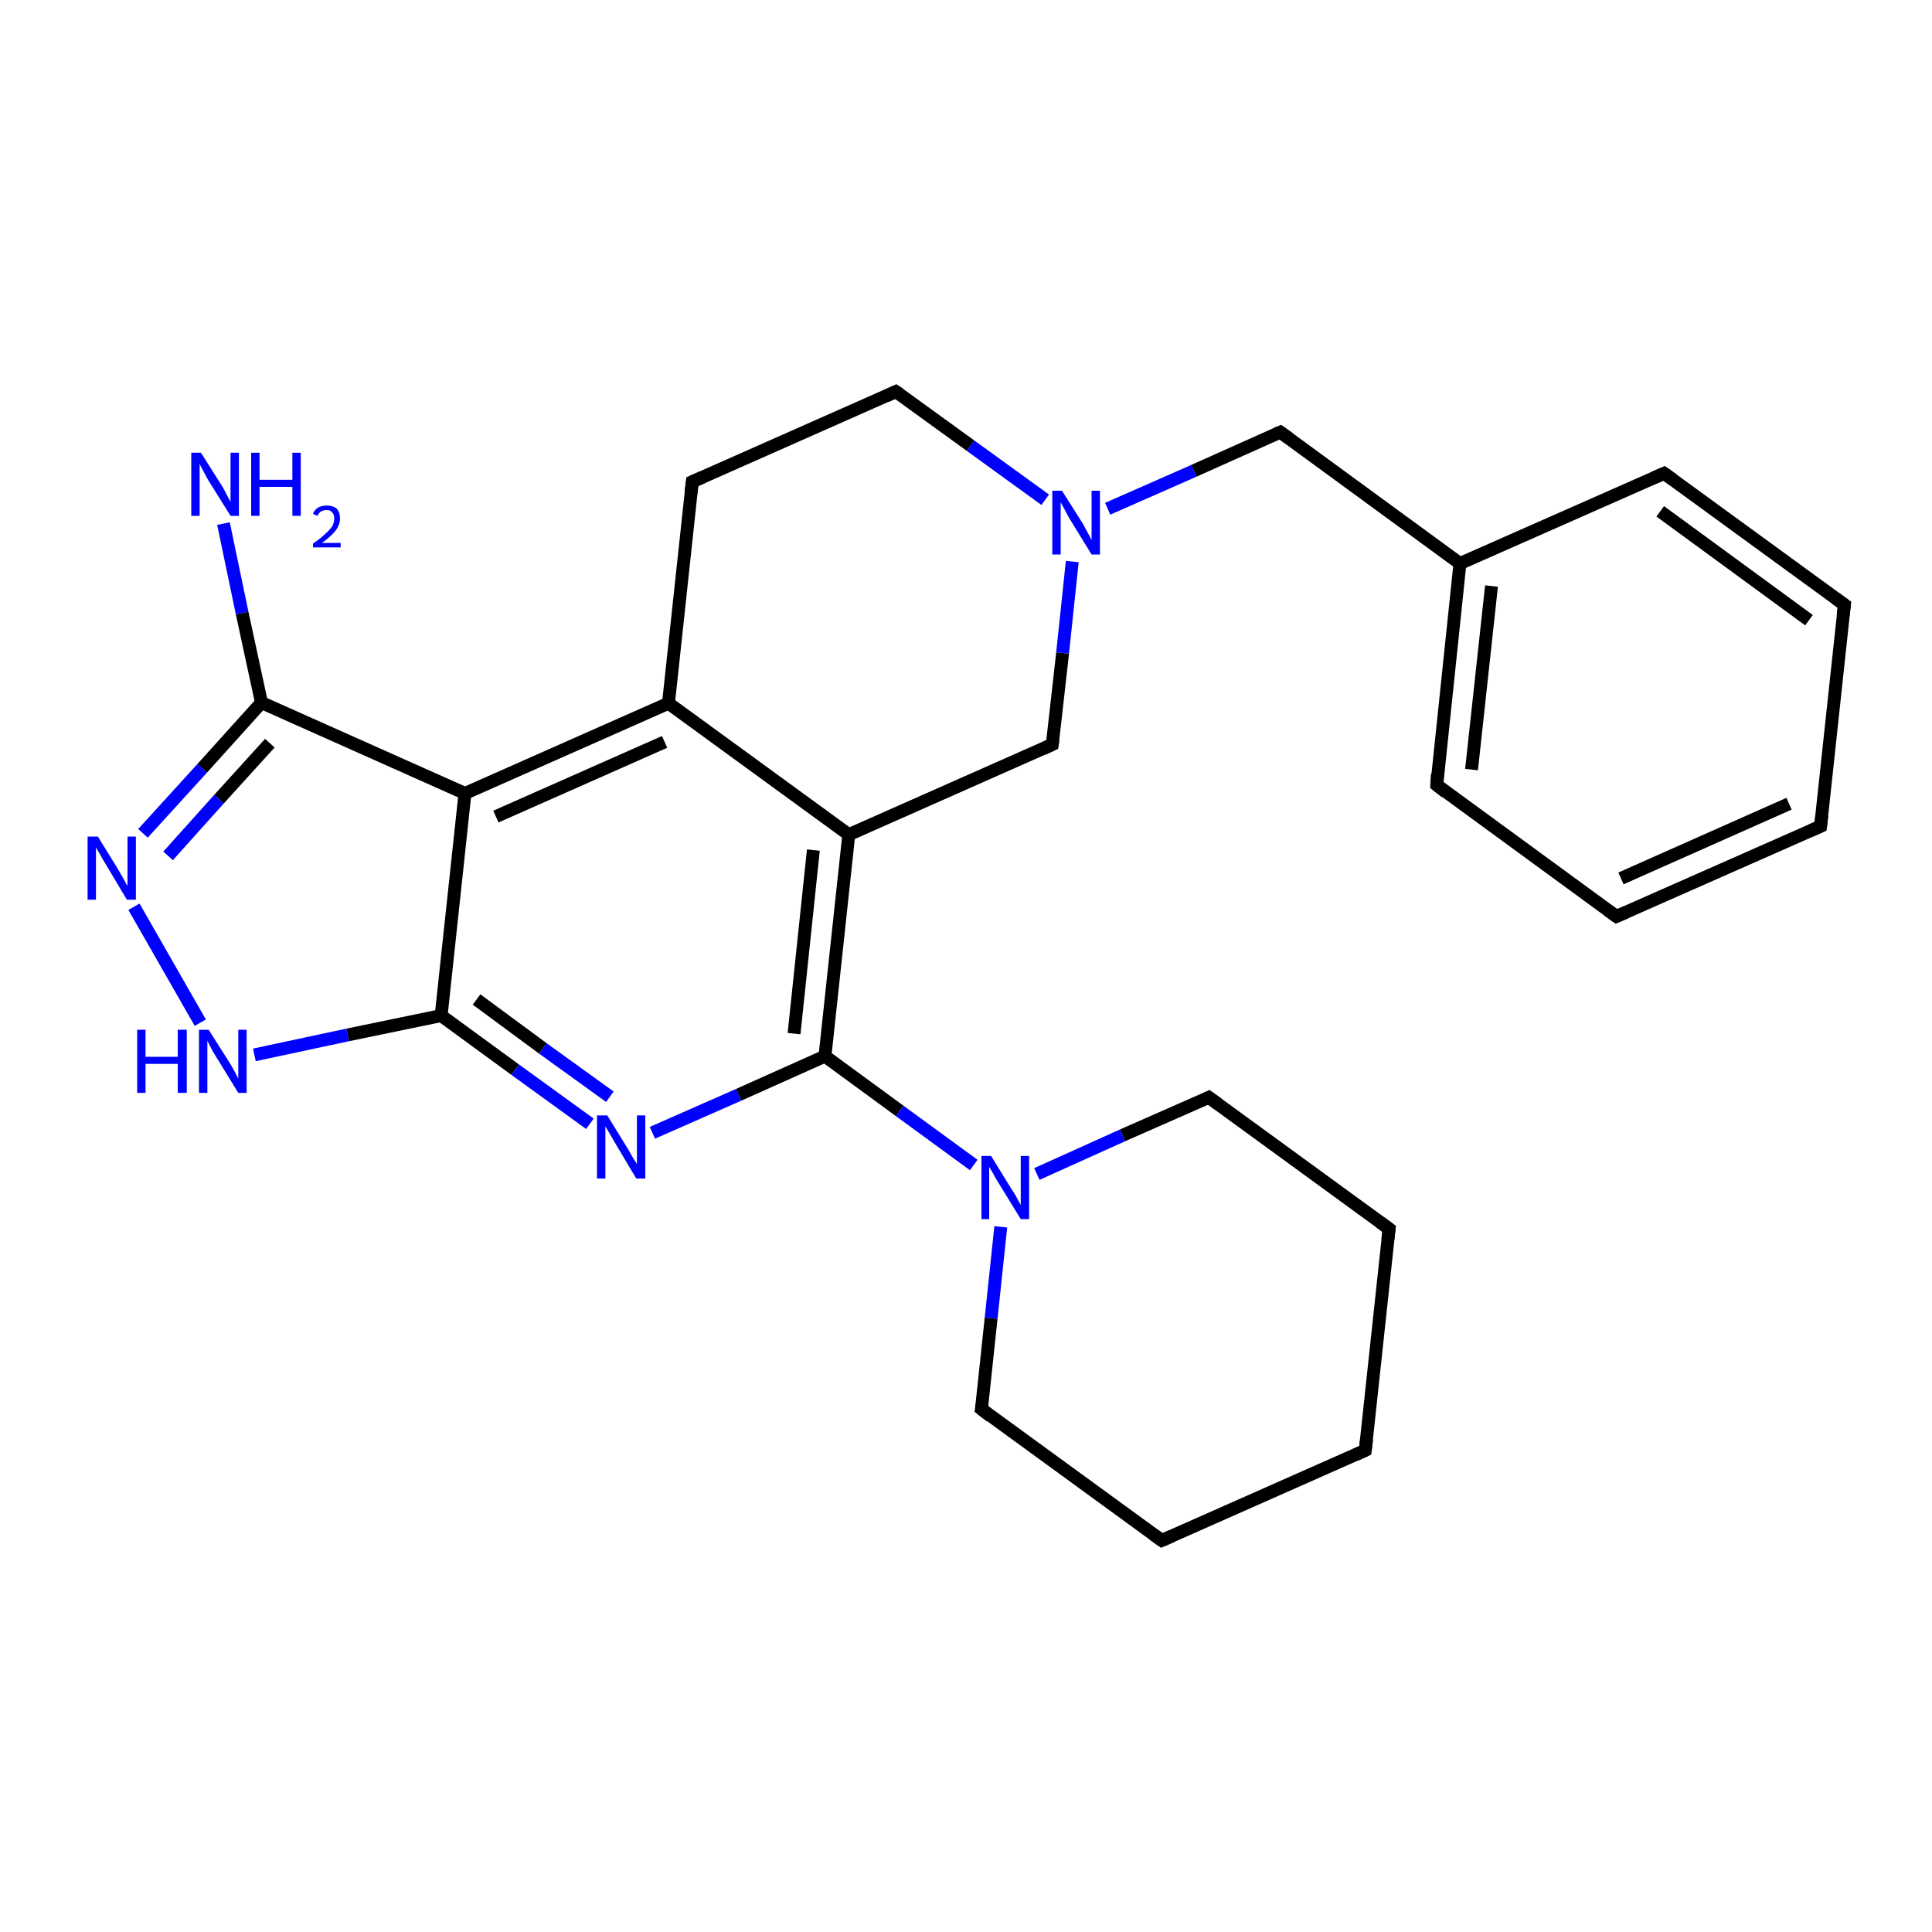 <?xml version='1.0' encoding='iso-8859-1'?>
<svg version='1.1' baseProfile='full'
              xmlns='http://www.w3.org/2000/svg'
                      xmlns:rdkit='http://www.rdkit.org/xml'
                      xmlns:xlink='http://www.w3.org/1999/xlink'
                  xml:space='preserve'
width='300px' height='300px' viewBox='0 0 300 300'>
<!-- END OF HEADER -->
<rect style='opacity:1.0;fill:#FFFFFF;stroke:none' width='300.0' height='300.0' x='0.0' y='0.0'> </rect>
<path class='bond-0 atom-0 atom-1' d='M 34.7,81.3 L 37.6,95.2' style='fill:none;fill-rule:evenodd;stroke:#0000FF;stroke-width:2.0px;stroke-linecap:butt;stroke-linejoin:miter;stroke-opacity:1' />
<path class='bond-0 atom-0 atom-1' d='M 37.6,95.2 L 40.6,109.1' style='fill:none;fill-rule:evenodd;stroke:#000000;stroke-width:2.0px;stroke-linecap:butt;stroke-linejoin:miter;stroke-opacity:1' />
<path class='bond-1 atom-1 atom-2' d='M 40.6,109.1 L 31.4,119.3' style='fill:none;fill-rule:evenodd;stroke:#000000;stroke-width:2.0px;stroke-linecap:butt;stroke-linejoin:miter;stroke-opacity:1' />
<path class='bond-1 atom-1 atom-2' d='M 31.4,119.3 L 22.2,129.4' style='fill:none;fill-rule:evenodd;stroke:#0000FF;stroke-width:2.0px;stroke-linecap:butt;stroke-linejoin:miter;stroke-opacity:1' />
<path class='bond-1 atom-1 atom-2' d='M 41.9,115.4 L 34.0,124.1' style='fill:none;fill-rule:evenodd;stroke:#000000;stroke-width:2.0px;stroke-linecap:butt;stroke-linejoin:miter;stroke-opacity:1' />
<path class='bond-1 atom-1 atom-2' d='M 34.0,124.1 L 26.1,132.9' style='fill:none;fill-rule:evenodd;stroke:#0000FF;stroke-width:2.0px;stroke-linecap:butt;stroke-linejoin:miter;stroke-opacity:1' />
<path class='bond-2 atom-2 atom-3' d='M 20.8,140.8 L 31.1,158.8' style='fill:none;fill-rule:evenodd;stroke:#0000FF;stroke-width:2.0px;stroke-linecap:butt;stroke-linejoin:miter;stroke-opacity:1' />
<path class='bond-3 atom-3 atom-4' d='M 39.5,163.8 L 54.0,160.7' style='fill:none;fill-rule:evenodd;stroke:#0000FF;stroke-width:2.0px;stroke-linecap:butt;stroke-linejoin:miter;stroke-opacity:1' />
<path class='bond-3 atom-3 atom-4' d='M 54.0,160.7 L 68.5,157.7' style='fill:none;fill-rule:evenodd;stroke:#000000;stroke-width:2.0px;stroke-linecap:butt;stroke-linejoin:miter;stroke-opacity:1' />
<path class='bond-4 atom-4 atom-5' d='M 68.5,157.7 L 80.0,166.1' style='fill:none;fill-rule:evenodd;stroke:#000000;stroke-width:2.0px;stroke-linecap:butt;stroke-linejoin:miter;stroke-opacity:1' />
<path class='bond-4 atom-4 atom-5' d='M 80.0,166.1 L 91.6,174.5' style='fill:none;fill-rule:evenodd;stroke:#0000FF;stroke-width:2.0px;stroke-linecap:butt;stroke-linejoin:miter;stroke-opacity:1' />
<path class='bond-4 atom-4 atom-5' d='M 74.0,155.2 L 84.3,162.8' style='fill:none;fill-rule:evenodd;stroke:#000000;stroke-width:2.0px;stroke-linecap:butt;stroke-linejoin:miter;stroke-opacity:1' />
<path class='bond-4 atom-4 atom-5' d='M 84.3,162.8 L 94.7,170.3' style='fill:none;fill-rule:evenodd;stroke:#0000FF;stroke-width:2.0px;stroke-linecap:butt;stroke-linejoin:miter;stroke-opacity:1' />
<path class='bond-5 atom-5 atom-6' d='M 101.3,175.9 L 114.7,170.0' style='fill:none;fill-rule:evenodd;stroke:#0000FF;stroke-width:2.0px;stroke-linecap:butt;stroke-linejoin:miter;stroke-opacity:1' />
<path class='bond-5 atom-5 atom-6' d='M 114.7,170.0 L 128.1,164.0' style='fill:none;fill-rule:evenodd;stroke:#000000;stroke-width:2.0px;stroke-linecap:butt;stroke-linejoin:miter;stroke-opacity:1' />
<path class='bond-6 atom-6 atom-7' d='M 128.1,164.0 L 139.7,172.5' style='fill:none;fill-rule:evenodd;stroke:#000000;stroke-width:2.0px;stroke-linecap:butt;stroke-linejoin:miter;stroke-opacity:1' />
<path class='bond-6 atom-6 atom-7' d='M 139.7,172.5 L 151.2,180.9' style='fill:none;fill-rule:evenodd;stroke:#0000FF;stroke-width:2.0px;stroke-linecap:butt;stroke-linejoin:miter;stroke-opacity:1' />
<path class='bond-7 atom-7 atom-8' d='M 155.4,190.5 L 153.9,204.7' style='fill:none;fill-rule:evenodd;stroke:#0000FF;stroke-width:2.0px;stroke-linecap:butt;stroke-linejoin:miter;stroke-opacity:1' />
<path class='bond-7 atom-7 atom-8' d='M 153.9,204.7 L 152.4,218.8' style='fill:none;fill-rule:evenodd;stroke:#000000;stroke-width:2.0px;stroke-linecap:butt;stroke-linejoin:miter;stroke-opacity:1' />
<path class='bond-8 atom-8 atom-9' d='M 152.4,218.8 L 180.4,239.2' style='fill:none;fill-rule:evenodd;stroke:#000000;stroke-width:2.0px;stroke-linecap:butt;stroke-linejoin:miter;stroke-opacity:1' />
<path class='bond-9 atom-9 atom-10' d='M 180.4,239.2 L 212.0,225.2' style='fill:none;fill-rule:evenodd;stroke:#000000;stroke-width:2.0px;stroke-linecap:butt;stroke-linejoin:miter;stroke-opacity:1' />
<path class='bond-10 atom-10 atom-11' d='M 212.0,225.2 L 215.7,190.8' style='fill:none;fill-rule:evenodd;stroke:#000000;stroke-width:2.0px;stroke-linecap:butt;stroke-linejoin:miter;stroke-opacity:1' />
<path class='bond-11 atom-11 atom-12' d='M 215.7,190.8 L 187.7,170.4' style='fill:none;fill-rule:evenodd;stroke:#000000;stroke-width:2.0px;stroke-linecap:butt;stroke-linejoin:miter;stroke-opacity:1' />
<path class='bond-12 atom-6 atom-13' d='M 128.1,164.0 L 131.8,129.6' style='fill:none;fill-rule:evenodd;stroke:#000000;stroke-width:2.0px;stroke-linecap:butt;stroke-linejoin:miter;stroke-opacity:1' />
<path class='bond-12 atom-6 atom-13' d='M 123.3,160.5 L 126.3,132.0' style='fill:none;fill-rule:evenodd;stroke:#000000;stroke-width:2.0px;stroke-linecap:butt;stroke-linejoin:miter;stroke-opacity:1' />
<path class='bond-13 atom-13 atom-14' d='M 131.8,129.6 L 163.4,115.6' style='fill:none;fill-rule:evenodd;stroke:#000000;stroke-width:2.0px;stroke-linecap:butt;stroke-linejoin:miter;stroke-opacity:1' />
<path class='bond-14 atom-14 atom-15' d='M 163.4,115.6 L 165.0,101.4' style='fill:none;fill-rule:evenodd;stroke:#000000;stroke-width:2.0px;stroke-linecap:butt;stroke-linejoin:miter;stroke-opacity:1' />
<path class='bond-14 atom-14 atom-15' d='M 165.0,101.4 L 166.5,87.2' style='fill:none;fill-rule:evenodd;stroke:#0000FF;stroke-width:2.0px;stroke-linecap:butt;stroke-linejoin:miter;stroke-opacity:1' />
<path class='bond-15 atom-15 atom-16' d='M 172.0,79.0 L 185.4,73.1' style='fill:none;fill-rule:evenodd;stroke:#0000FF;stroke-width:2.0px;stroke-linecap:butt;stroke-linejoin:miter;stroke-opacity:1' />
<path class='bond-15 atom-15 atom-16' d='M 185.4,73.1 L 198.8,67.1' style='fill:none;fill-rule:evenodd;stroke:#000000;stroke-width:2.0px;stroke-linecap:butt;stroke-linejoin:miter;stroke-opacity:1' />
<path class='bond-16 atom-16 atom-17' d='M 198.8,67.1 L 226.7,87.5' style='fill:none;fill-rule:evenodd;stroke:#000000;stroke-width:2.0px;stroke-linecap:butt;stroke-linejoin:miter;stroke-opacity:1' />
<path class='bond-17 atom-17 atom-18' d='M 226.7,87.5 L 223.1,121.9' style='fill:none;fill-rule:evenodd;stroke:#000000;stroke-width:2.0px;stroke-linecap:butt;stroke-linejoin:miter;stroke-opacity:1' />
<path class='bond-17 atom-17 atom-18' d='M 231.6,91.0 L 228.5,119.5' style='fill:none;fill-rule:evenodd;stroke:#000000;stroke-width:2.0px;stroke-linecap:butt;stroke-linejoin:miter;stroke-opacity:1' />
<path class='bond-18 atom-18 atom-19' d='M 223.1,121.9 L 251.0,142.3' style='fill:none;fill-rule:evenodd;stroke:#000000;stroke-width:2.0px;stroke-linecap:butt;stroke-linejoin:miter;stroke-opacity:1' />
<path class='bond-19 atom-19 atom-20' d='M 251.0,142.3 L 282.7,128.3' style='fill:none;fill-rule:evenodd;stroke:#000000;stroke-width:2.0px;stroke-linecap:butt;stroke-linejoin:miter;stroke-opacity:1' />
<path class='bond-19 atom-19 atom-20' d='M 251.7,136.4 L 277.8,124.8' style='fill:none;fill-rule:evenodd;stroke:#000000;stroke-width:2.0px;stroke-linecap:butt;stroke-linejoin:miter;stroke-opacity:1' />
<path class='bond-20 atom-20 atom-21' d='M 282.7,128.3 L 286.4,93.9' style='fill:none;fill-rule:evenodd;stroke:#000000;stroke-width:2.0px;stroke-linecap:butt;stroke-linejoin:miter;stroke-opacity:1' />
<path class='bond-21 atom-21 atom-22' d='M 286.4,93.9 L 258.4,73.5' style='fill:none;fill-rule:evenodd;stroke:#000000;stroke-width:2.0px;stroke-linecap:butt;stroke-linejoin:miter;stroke-opacity:1' />
<path class='bond-21 atom-21 atom-22' d='M 280.9,96.3 L 257.8,79.4' style='fill:none;fill-rule:evenodd;stroke:#000000;stroke-width:2.0px;stroke-linecap:butt;stroke-linejoin:miter;stroke-opacity:1' />
<path class='bond-22 atom-15 atom-23' d='M 162.3,77.6 L 150.7,69.2' style='fill:none;fill-rule:evenodd;stroke:#0000FF;stroke-width:2.0px;stroke-linecap:butt;stroke-linejoin:miter;stroke-opacity:1' />
<path class='bond-22 atom-15 atom-23' d='M 150.7,69.2 L 139.1,60.8' style='fill:none;fill-rule:evenodd;stroke:#000000;stroke-width:2.0px;stroke-linecap:butt;stroke-linejoin:miter;stroke-opacity:1' />
<path class='bond-23 atom-23 atom-24' d='M 139.1,60.8 L 107.5,74.8' style='fill:none;fill-rule:evenodd;stroke:#000000;stroke-width:2.0px;stroke-linecap:butt;stroke-linejoin:miter;stroke-opacity:1' />
<path class='bond-24 atom-24 atom-25' d='M 107.5,74.8 L 103.8,109.2' style='fill:none;fill-rule:evenodd;stroke:#000000;stroke-width:2.0px;stroke-linecap:butt;stroke-linejoin:miter;stroke-opacity:1' />
<path class='bond-25 atom-25 atom-26' d='M 103.8,109.2 L 72.2,123.2' style='fill:none;fill-rule:evenodd;stroke:#000000;stroke-width:2.0px;stroke-linecap:butt;stroke-linejoin:miter;stroke-opacity:1' />
<path class='bond-25 atom-25 atom-26' d='M 103.2,115.2 L 77.0,126.8' style='fill:none;fill-rule:evenodd;stroke:#000000;stroke-width:2.0px;stroke-linecap:butt;stroke-linejoin:miter;stroke-opacity:1' />
<path class='bond-26 atom-26 atom-1' d='M 72.2,123.2 L 40.6,109.1' style='fill:none;fill-rule:evenodd;stroke:#000000;stroke-width:2.0px;stroke-linecap:butt;stroke-linejoin:miter;stroke-opacity:1' />
<path class='bond-27 atom-26 atom-4' d='M 72.2,123.2 L 68.5,157.7' style='fill:none;fill-rule:evenodd;stroke:#000000;stroke-width:2.0px;stroke-linecap:butt;stroke-linejoin:miter;stroke-opacity:1' />
<path class='bond-28 atom-12 atom-7' d='M 187.7,170.4 L 174.3,176.3' style='fill:none;fill-rule:evenodd;stroke:#000000;stroke-width:2.0px;stroke-linecap:butt;stroke-linejoin:miter;stroke-opacity:1' />
<path class='bond-28 atom-12 atom-7' d='M 174.3,176.3 L 161.0,182.3' style='fill:none;fill-rule:evenodd;stroke:#0000FF;stroke-width:2.0px;stroke-linecap:butt;stroke-linejoin:miter;stroke-opacity:1' />
<path class='bond-29 atom-25 atom-13' d='M 103.8,109.2 L 131.8,129.6' style='fill:none;fill-rule:evenodd;stroke:#000000;stroke-width:2.0px;stroke-linecap:butt;stroke-linejoin:miter;stroke-opacity:1' />
<path class='bond-30 atom-22 atom-17' d='M 258.4,73.5 L 226.7,87.5' style='fill:none;fill-rule:evenodd;stroke:#000000;stroke-width:2.0px;stroke-linecap:butt;stroke-linejoin:miter;stroke-opacity:1' />
<path d='M 152.5,218.1 L 152.4,218.8 L 153.8,219.9' style='fill:none;stroke:#000000;stroke-width:2.0px;stroke-linecap:butt;stroke-linejoin:miter;stroke-opacity:1;' />
<path d='M 179.0,238.2 L 180.4,239.2 L 182.0,238.5' style='fill:none;stroke:#000000;stroke-width:2.0px;stroke-linecap:butt;stroke-linejoin:miter;stroke-opacity:1;' />
<path d='M 210.5,225.9 L 212.0,225.2 L 212.2,223.5' style='fill:none;stroke:#000000;stroke-width:2.0px;stroke-linecap:butt;stroke-linejoin:miter;stroke-opacity:1;' />
<path d='M 215.5,192.5 L 215.7,190.8 L 214.3,189.8' style='fill:none;stroke:#000000;stroke-width:2.0px;stroke-linecap:butt;stroke-linejoin:miter;stroke-opacity:1;' />
<path d='M 189.1,171.4 L 187.7,170.4 L 187.1,170.7' style='fill:none;stroke:#000000;stroke-width:2.0px;stroke-linecap:butt;stroke-linejoin:miter;stroke-opacity:1;' />
<path d='M 161.9,116.3 L 163.4,115.6 L 163.5,114.9' style='fill:none;stroke:#000000;stroke-width:2.0px;stroke-linecap:butt;stroke-linejoin:miter;stroke-opacity:1;' />
<path d='M 198.1,67.4 L 198.8,67.1 L 200.2,68.1' style='fill:none;stroke:#000000;stroke-width:2.0px;stroke-linecap:butt;stroke-linejoin:miter;stroke-opacity:1;' />
<path d='M 223.2,120.2 L 223.1,121.9 L 224.5,123.0' style='fill:none;stroke:#000000;stroke-width:2.0px;stroke-linecap:butt;stroke-linejoin:miter;stroke-opacity:1;' />
<path d='M 249.6,141.3 L 251.0,142.3 L 252.6,141.6' style='fill:none;stroke:#000000;stroke-width:2.0px;stroke-linecap:butt;stroke-linejoin:miter;stroke-opacity:1;' />
<path d='M 281.1,129.0 L 282.7,128.3 L 282.9,126.6' style='fill:none;stroke:#000000;stroke-width:2.0px;stroke-linecap:butt;stroke-linejoin:miter;stroke-opacity:1;' />
<path d='M 286.2,95.6 L 286.4,93.9 L 285.0,92.9' style='fill:none;stroke:#000000;stroke-width:2.0px;stroke-linecap:butt;stroke-linejoin:miter;stroke-opacity:1;' />
<path d='M 259.8,74.5 L 258.4,73.5 L 256.8,74.2' style='fill:none;stroke:#000000;stroke-width:2.0px;stroke-linecap:butt;stroke-linejoin:miter;stroke-opacity:1;' />
<path d='M 139.7,61.2 L 139.1,60.8 L 137.6,61.5' style='fill:none;stroke:#000000;stroke-width:2.0px;stroke-linecap:butt;stroke-linejoin:miter;stroke-opacity:1;' />
<path d='M 109.1,74.1 L 107.5,74.8 L 107.3,76.5' style='fill:none;stroke:#000000;stroke-width:2.0px;stroke-linecap:butt;stroke-linejoin:miter;stroke-opacity:1;' />
<path class='atom-0' d='M 31.2 70.3
L 34.5 75.5
Q 34.8 76.0, 35.3 77.0
Q 35.8 77.9, 35.8 78.0
L 35.8 70.3
L 37.1 70.3
L 37.1 80.1
L 35.8 80.1
L 32.3 74.5
Q 31.9 73.8, 31.5 73.0
Q 31.1 72.3, 31.0 72.0
L 31.0 80.1
L 29.7 80.1
L 29.7 70.3
L 31.2 70.3
' fill='#0000FF'/>
<path class='atom-0' d='M 39.0 70.3
L 40.3 70.3
L 40.3 74.5
L 45.4 74.5
L 45.4 70.3
L 46.7 70.3
L 46.7 80.1
L 45.4 80.1
L 45.4 75.6
L 40.3 75.6
L 40.3 80.1
L 39.0 80.1
L 39.0 70.3
' fill='#0000FF'/>
<path class='atom-0' d='M 48.6 79.8
Q 48.8 79.2, 49.4 78.8
Q 50.0 78.5, 50.8 78.5
Q 51.7 78.5, 52.3 79.0
Q 52.8 79.6, 52.8 80.5
Q 52.8 81.5, 52.1 82.4
Q 51.4 83.3, 50.0 84.3
L 52.9 84.3
L 52.9 85.0
L 48.6 85.0
L 48.6 84.4
Q 49.8 83.6, 50.5 82.9
Q 51.2 82.3, 51.6 81.7
Q 51.9 81.1, 51.9 80.5
Q 51.9 79.9, 51.6 79.6
Q 51.3 79.2, 50.8 79.2
Q 50.2 79.2, 49.9 79.4
Q 49.5 79.6, 49.3 80.1
L 48.6 79.8
' fill='#0000FF'/>
<path class='atom-2' d='M 15.2 129.9
L 18.4 135.1
Q 18.7 135.6, 19.2 136.5
Q 19.7 137.5, 19.8 137.5
L 19.8 129.9
L 21.1 129.9
L 21.1 139.7
L 19.7 139.7
L 16.3 134.0
Q 15.9 133.4, 15.5 132.6
Q 15.0 131.8, 14.9 131.6
L 14.9 139.7
L 13.6 139.7
L 13.6 129.9
L 15.2 129.9
' fill='#0000FF'/>
<path class='atom-3' d='M 21.3 159.9
L 22.6 159.9
L 22.6 164.1
L 27.6 164.1
L 27.6 159.9
L 29.0 159.9
L 29.0 169.7
L 27.6 169.7
L 27.6 165.2
L 22.6 165.2
L 22.6 169.7
L 21.3 169.7
L 21.3 159.9
' fill='#0000FF'/>
<path class='atom-3' d='M 32.4 159.9
L 35.7 165.1
Q 36.0 165.6, 36.5 166.5
Q 37.0 167.5, 37.0 167.5
L 37.0 159.9
L 38.3 159.9
L 38.3 169.7
L 37.0 169.7
L 33.5 164.0
Q 33.1 163.4, 32.7 162.6
Q 32.3 161.8, 32.2 161.6
L 32.2 169.7
L 30.9 169.7
L 30.9 159.9
L 32.4 159.9
' fill='#0000FF'/>
<path class='atom-5' d='M 94.3 173.2
L 97.5 178.4
Q 97.8 178.9, 98.3 179.8
Q 98.9 180.7, 98.9 180.8
L 98.9 173.2
L 100.2 173.2
L 100.2 183.0
L 98.8 183.0
L 95.4 177.3
Q 95.0 176.6, 94.6 175.9
Q 94.1 175.1, 94.0 174.9
L 94.0 183.0
L 92.7 183.0
L 92.7 173.2
L 94.3 173.2
' fill='#0000FF'/>
<path class='atom-7' d='M 153.9 179.5
L 157.1 184.7
Q 157.5 185.2, 158.0 186.2
Q 158.5 187.1, 158.5 187.1
L 158.5 179.5
L 159.8 179.5
L 159.8 189.3
L 158.5 189.3
L 155.0 183.6
Q 154.6 183.0, 154.2 182.2
Q 153.8 181.5, 153.6 181.2
L 153.6 189.3
L 152.4 189.3
L 152.4 179.5
L 153.9 179.5
' fill='#0000FF'/>
<path class='atom-15' d='M 164.9 76.2
L 168.2 81.4
Q 168.5 82.0, 169.0 82.9
Q 169.5 83.8, 169.5 83.9
L 169.5 76.2
L 170.8 76.2
L 170.8 86.1
L 169.5 86.1
L 166.0 80.4
Q 165.6 79.7, 165.2 78.9
Q 164.8 78.2, 164.7 78.0
L 164.7 86.1
L 163.4 86.1
L 163.4 76.2
L 164.9 76.2
' fill='#0000FF'/>
</svg>
